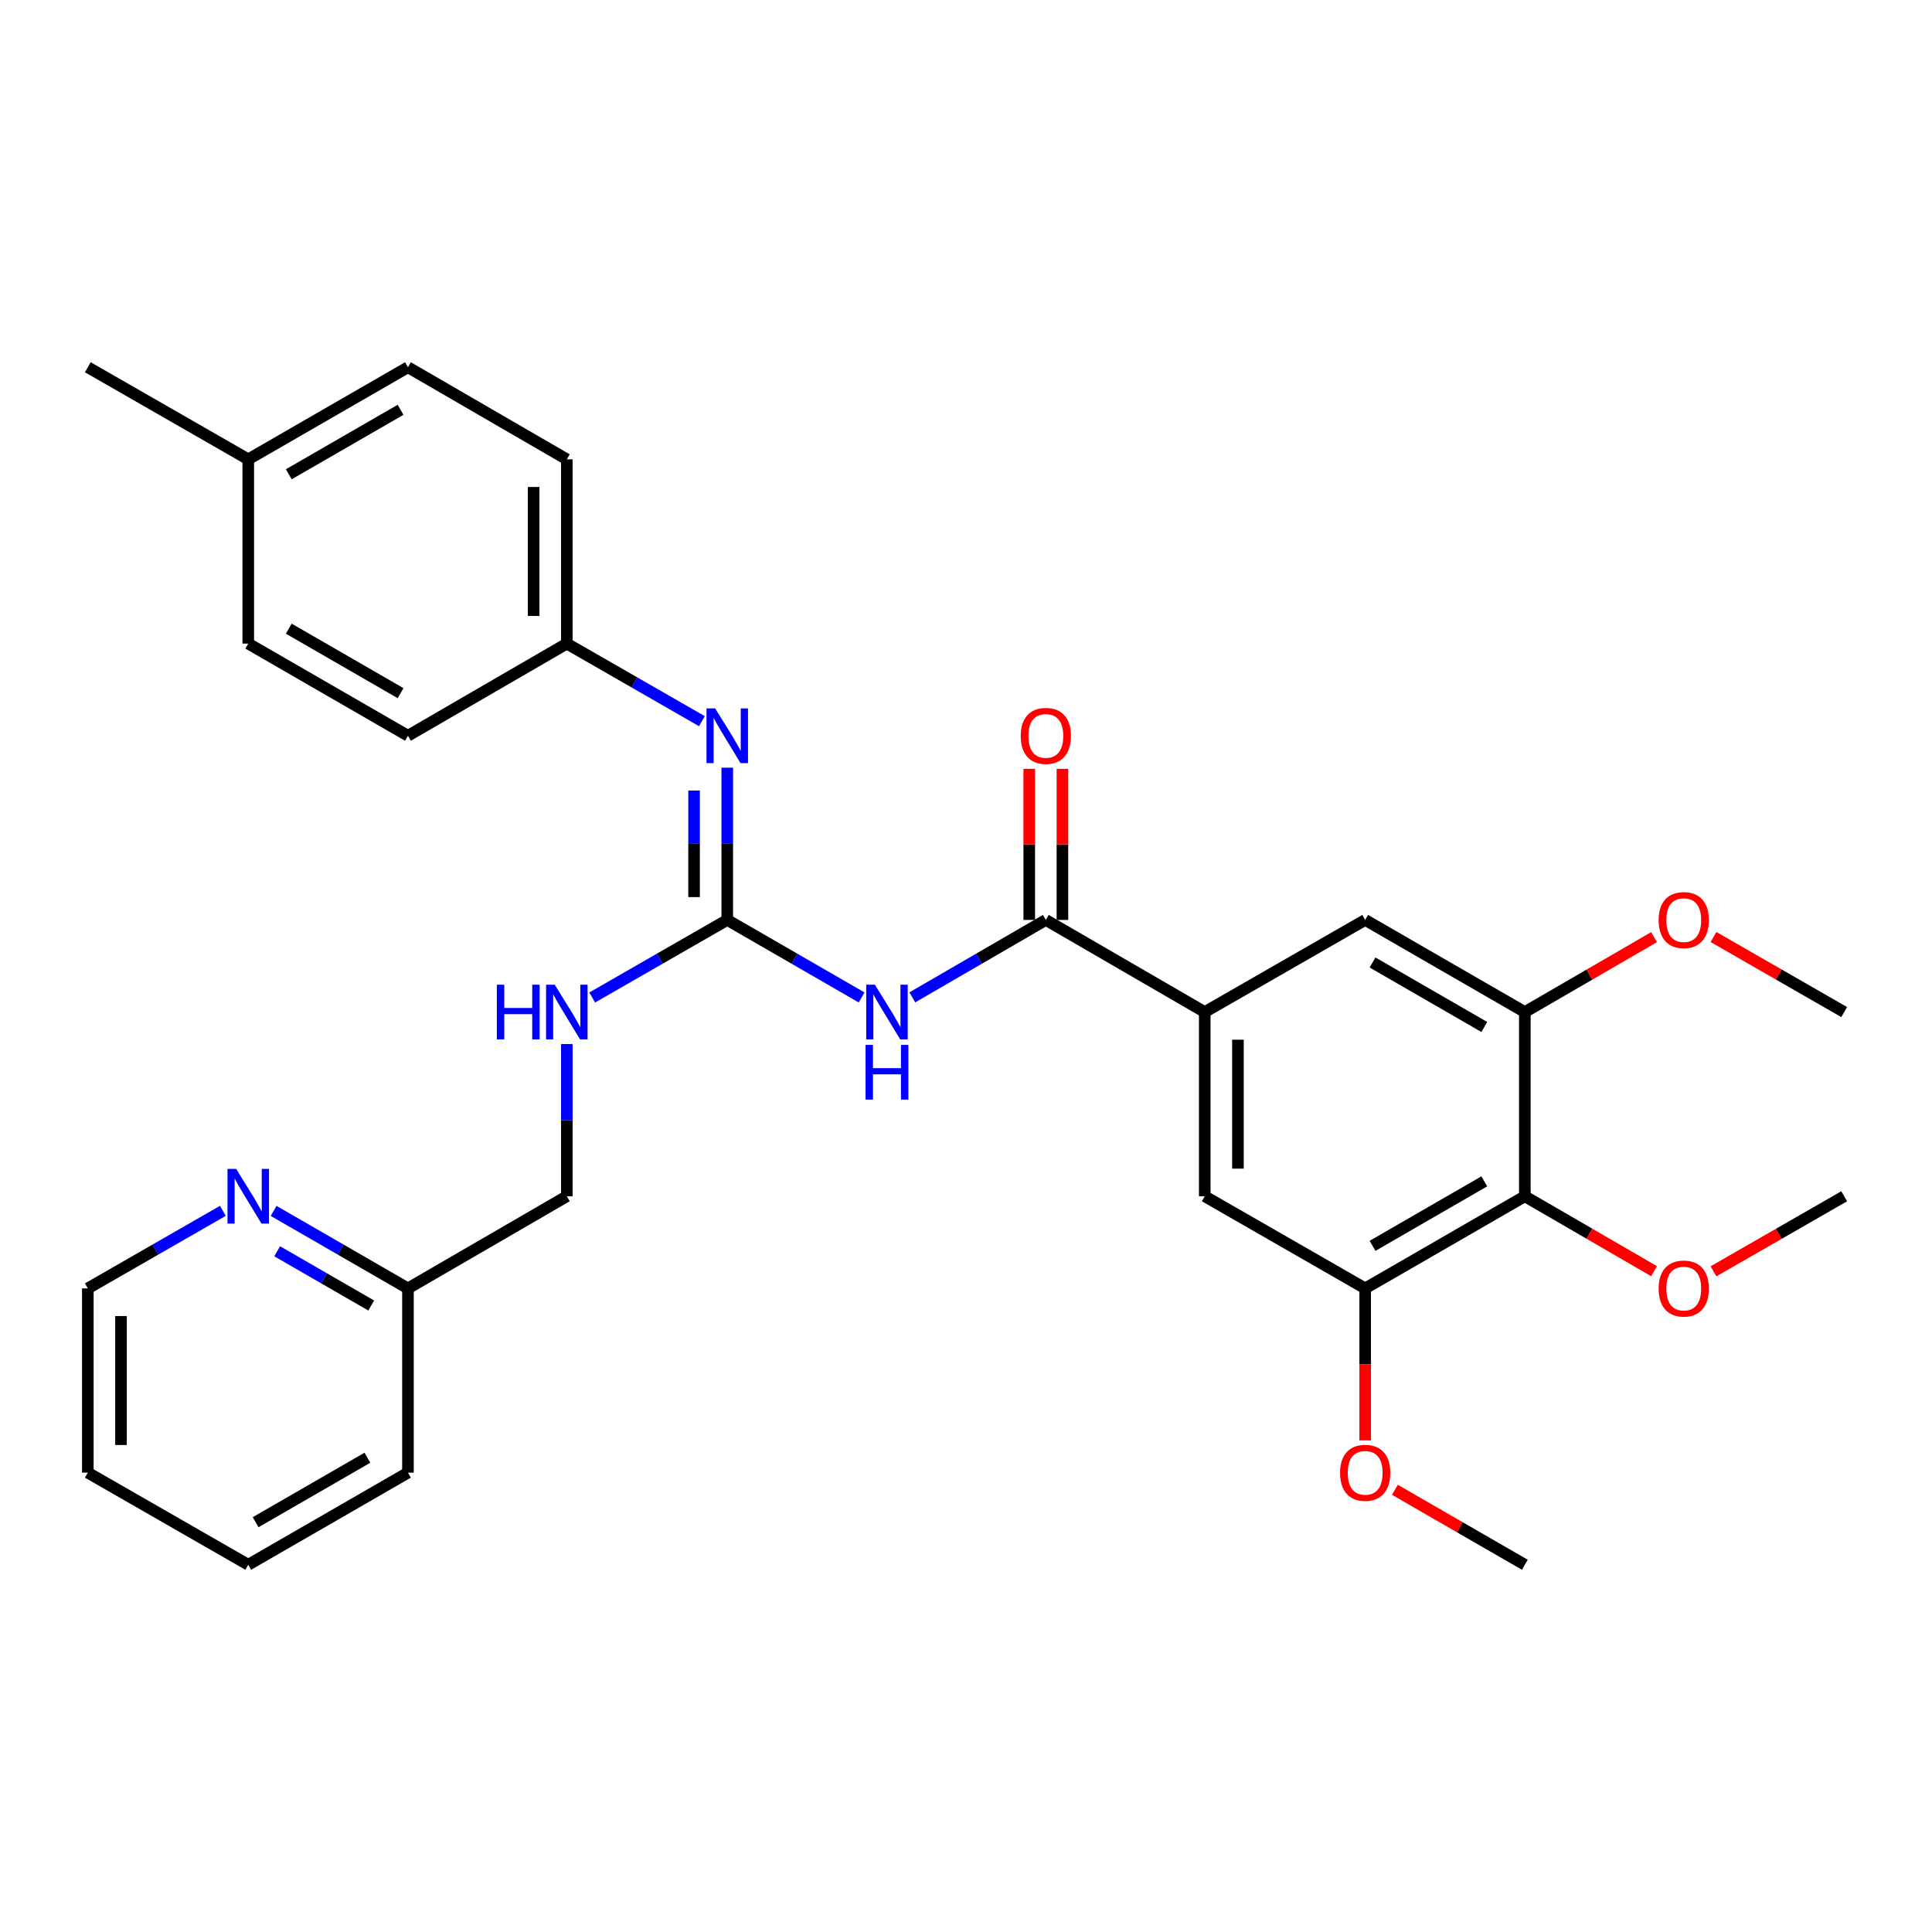 <?xml version='1.0' encoding='iso-8859-1'?>
<svg version='1.1' baseProfile='full'
              xmlns='http://www.w3.org/2000/svg'
                      xmlns:rdkit='http://www.rdkit.org/xml'
                      xmlns:xlink='http://www.w3.org/1999/xlink'
                  xml:space='preserve'
width='1000px' height='1000px' viewBox='0 0 1000 1000'>
<!-- END OF HEADER -->
<rect style='opacity:1.0;fill:#FFFFFF;stroke:none' width='1000' height='1000' x='0' y='0'> </rect>
<path class='bond-0' d='M 445.969,516.273 L 411.197,496.214' style='fill:none;fill-rule:evenodd;stroke:#0000FF;stroke-width:6px;stroke-linecap:butt;stroke-linejoin:miter;stroke-opacity:1' />
<path class='bond-0' d='M 411.197,496.214 L 376.426,476.155' style='fill:none;fill-rule:evenodd;stroke:#000000;stroke-width:6px;stroke-linecap:butt;stroke-linejoin:miter;stroke-opacity:1' />
<path class='bond-1' d='M 472.211,516.238 L 506.768,496.197' style='fill:none;fill-rule:evenodd;stroke:#0000FF;stroke-width:6px;stroke-linecap:butt;stroke-linejoin:miter;stroke-opacity:1' />
<path class='bond-1' d='M 506.768,496.197 L 541.325,476.155' style='fill:none;fill-rule:evenodd;stroke:#000000;stroke-width:6px;stroke-linecap:butt;stroke-linejoin:miter;stroke-opacity:1' />
<path class='bond-6' d='M 376.426,476.155 L 376.426,436.757' style='fill:none;fill-rule:evenodd;stroke:#000000;stroke-width:6px;stroke-linecap:butt;stroke-linejoin:miter;stroke-opacity:1' />
<path class='bond-6' d='M 376.426,436.757 L 376.426,397.359' style='fill:none;fill-rule:evenodd;stroke:#0000FF;stroke-width:6px;stroke-linecap:butt;stroke-linejoin:miter;stroke-opacity:1' />
<path class='bond-6' d='M 359.251,464.336 L 359.251,436.757' style='fill:none;fill-rule:evenodd;stroke:#000000;stroke-width:6px;stroke-linecap:butt;stroke-linejoin:miter;stroke-opacity:1' />
<path class='bond-6' d='M 359.251,436.757 L 359.251,409.178' style='fill:none;fill-rule:evenodd;stroke:#0000FF;stroke-width:6px;stroke-linecap:butt;stroke-linejoin:miter;stroke-opacity:1' />
<path class='bond-9' d='M 376.426,476.155 L 341.472,496.229' style='fill:none;fill-rule:evenodd;stroke:#000000;stroke-width:6px;stroke-linecap:butt;stroke-linejoin:miter;stroke-opacity:1' />
<path class='bond-9' d='M 341.472,496.229 L 306.519,516.302' style='fill:none;fill-rule:evenodd;stroke:#0000FF;stroke-width:6px;stroke-linecap:butt;stroke-linejoin:miter;stroke-opacity:1' />
<path class='bond-2' d='M 541.325,476.155 L 623.574,523.845' style='fill:none;fill-rule:evenodd;stroke:#000000;stroke-width:6px;stroke-linecap:butt;stroke-linejoin:miter;stroke-opacity:1' />
<path class='bond-10' d='M 549.912,476.155 L 549.912,437.057' style='fill:none;fill-rule:evenodd;stroke:#000000;stroke-width:6px;stroke-linecap:butt;stroke-linejoin:miter;stroke-opacity:1' />
<path class='bond-10' d='M 549.912,437.057 L 549.912,397.959' style='fill:none;fill-rule:evenodd;stroke:#FF0000;stroke-width:6px;stroke-linecap:butt;stroke-linejoin:miter;stroke-opacity:1' />
<path class='bond-10' d='M 532.737,476.155 L 532.737,437.057' style='fill:none;fill-rule:evenodd;stroke:#000000;stroke-width:6px;stroke-linecap:butt;stroke-linejoin:miter;stroke-opacity:1' />
<path class='bond-10' d='M 532.737,437.057 L 532.737,397.959' style='fill:none;fill-rule:evenodd;stroke:#FF0000;stroke-width:6px;stroke-linecap:butt;stroke-linejoin:miter;stroke-opacity:1' />
<path class='bond-7' d='M 623.574,523.845 L 706.615,476.155' style='fill:none;fill-rule:evenodd;stroke:#000000;stroke-width:6px;stroke-linecap:butt;stroke-linejoin:miter;stroke-opacity:1' />
<path class='bond-8' d='M 623.574,523.845 L 623.574,619.185' style='fill:none;fill-rule:evenodd;stroke:#000000;stroke-width:6px;stroke-linecap:butt;stroke-linejoin:miter;stroke-opacity:1' />
<path class='bond-8' d='M 640.749,538.146 L 640.749,604.884' style='fill:none;fill-rule:evenodd;stroke:#000000;stroke-width:6px;stroke-linecap:butt;stroke-linejoin:miter;stroke-opacity:1' />
<path class='bond-3' d='M 789.255,619.185 L 706.615,666.874' style='fill:none;fill-rule:evenodd;stroke:#000000;stroke-width:6px;stroke-linecap:butt;stroke-linejoin:miter;stroke-opacity:1' />
<path class='bond-3' d='M 768.275,611.462 L 710.427,644.845' style='fill:none;fill-rule:evenodd;stroke:#000000;stroke-width:6px;stroke-linecap:butt;stroke-linejoin:miter;stroke-opacity:1' />
<path class='bond-14' d='M 789.255,619.185 L 822.691,638.572' style='fill:none;fill-rule:evenodd;stroke:#000000;stroke-width:6px;stroke-linecap:butt;stroke-linejoin:miter;stroke-opacity:1' />
<path class='bond-14' d='M 822.691,638.572 L 856.128,657.958' style='fill:none;fill-rule:evenodd;stroke:#FF0000;stroke-width:6px;stroke-linecap:butt;stroke-linejoin:miter;stroke-opacity:1' />
<path class='bond-31' d='M 789.255,619.185 L 789.255,523.845' style='fill:none;fill-rule:evenodd;stroke:#000000;stroke-width:6px;stroke-linecap:butt;stroke-linejoin:miter;stroke-opacity:1' />
<path class='bond-4' d='M 789.255,523.845 L 706.615,476.155' style='fill:none;fill-rule:evenodd;stroke:#000000;stroke-width:6px;stroke-linecap:butt;stroke-linejoin:miter;stroke-opacity:1' />
<path class='bond-4' d='M 768.275,531.567 L 710.427,498.185' style='fill:none;fill-rule:evenodd;stroke:#000000;stroke-width:6px;stroke-linecap:butt;stroke-linejoin:miter;stroke-opacity:1' />
<path class='bond-16' d='M 789.255,523.845 L 822.691,504.458' style='fill:none;fill-rule:evenodd;stroke:#000000;stroke-width:6px;stroke-linecap:butt;stroke-linejoin:miter;stroke-opacity:1' />
<path class='bond-16' d='M 822.691,504.458 L 856.128,485.071' style='fill:none;fill-rule:evenodd;stroke:#FF0000;stroke-width:6px;stroke-linecap:butt;stroke-linejoin:miter;stroke-opacity:1' />
<path class='bond-5' d='M 706.615,666.874 L 623.574,619.185' style='fill:none;fill-rule:evenodd;stroke:#000000;stroke-width:6px;stroke-linecap:butt;stroke-linejoin:miter;stroke-opacity:1' />
<path class='bond-17' d='M 706.615,666.874 L 706.615,706.206' style='fill:none;fill-rule:evenodd;stroke:#000000;stroke-width:6px;stroke-linecap:butt;stroke-linejoin:miter;stroke-opacity:1' />
<path class='bond-17' d='M 706.615,706.206 L 706.615,745.539' style='fill:none;fill-rule:evenodd;stroke:#FF0000;stroke-width:6px;stroke-linecap:butt;stroke-linejoin:miter;stroke-opacity:1' />
<path class='bond-12' d='M 363.292,373.272 L 328.338,353.199' style='fill:none;fill-rule:evenodd;stroke:#0000FF;stroke-width:6px;stroke-linecap:butt;stroke-linejoin:miter;stroke-opacity:1' />
<path class='bond-12' d='M 328.338,353.199 L 293.385,333.126' style='fill:none;fill-rule:evenodd;stroke:#000000;stroke-width:6px;stroke-linecap:butt;stroke-linejoin:miter;stroke-opacity:1' />
<path class='bond-15' d='M 293.385,540.388 L 293.385,579.786' style='fill:none;fill-rule:evenodd;stroke:#0000FF;stroke-width:6px;stroke-linecap:butt;stroke-linejoin:miter;stroke-opacity:1' />
<path class='bond-15' d='M 293.385,579.786 L 293.385,619.185' style='fill:none;fill-rule:evenodd;stroke:#000000;stroke-width:6px;stroke-linecap:butt;stroke-linejoin:miter;stroke-opacity:1' />
<path class='bond-11' d='M 141.621,626.758 L 176.388,646.816' style='fill:none;fill-rule:evenodd;stroke:#0000FF;stroke-width:6px;stroke-linecap:butt;stroke-linejoin:miter;stroke-opacity:1' />
<path class='bond-11' d='M 176.388,646.816 L 211.155,666.874' style='fill:none;fill-rule:evenodd;stroke:#000000;stroke-width:6px;stroke-linecap:butt;stroke-linejoin:miter;stroke-opacity:1' />
<path class='bond-11' d='M 143.469,647.652 L 167.805,661.692' style='fill:none;fill-rule:evenodd;stroke:#0000FF;stroke-width:6px;stroke-linecap:butt;stroke-linejoin:miter;stroke-opacity:1' />
<path class='bond-11' d='M 167.805,661.692 L 192.142,675.733' style='fill:none;fill-rule:evenodd;stroke:#000000;stroke-width:6px;stroke-linecap:butt;stroke-linejoin:miter;stroke-opacity:1' />
<path class='bond-23' d='M 115.362,626.728 L 80.408,646.801' style='fill:none;fill-rule:evenodd;stroke:#0000FF;stroke-width:6px;stroke-linecap:butt;stroke-linejoin:miter;stroke-opacity:1' />
<path class='bond-23' d='M 80.408,646.801 L 45.455,666.874' style='fill:none;fill-rule:evenodd;stroke:#000000;stroke-width:6px;stroke-linecap:butt;stroke-linejoin:miter;stroke-opacity:1' />
<path class='bond-19' d='M 293.385,333.126 L 211.155,380.815' style='fill:none;fill-rule:evenodd;stroke:#000000;stroke-width:6px;stroke-linecap:butt;stroke-linejoin:miter;stroke-opacity:1' />
<path class='bond-20' d='M 293.385,333.126 L 293.385,237.757' style='fill:none;fill-rule:evenodd;stroke:#000000;stroke-width:6px;stroke-linecap:butt;stroke-linejoin:miter;stroke-opacity:1' />
<path class='bond-20' d='M 276.21,318.821 L 276.21,252.062' style='fill:none;fill-rule:evenodd;stroke:#000000;stroke-width:6px;stroke-linecap:butt;stroke-linejoin:miter;stroke-opacity:1' />
<path class='bond-13' d='M 211.155,666.874 L 293.385,619.185' style='fill:none;fill-rule:evenodd;stroke:#000000;stroke-width:6px;stroke-linecap:butt;stroke-linejoin:miter;stroke-opacity:1' />
<path class='bond-24' d='M 211.155,666.874 L 211.155,762.243' style='fill:none;fill-rule:evenodd;stroke:#000000;stroke-width:6px;stroke-linecap:butt;stroke-linejoin:miter;stroke-opacity:1' />
<path class='bond-25' d='M 886.898,658.033 L 920.722,638.609' style='fill:none;fill-rule:evenodd;stroke:#FF0000;stroke-width:6px;stroke-linecap:butt;stroke-linejoin:miter;stroke-opacity:1' />
<path class='bond-25' d='M 920.722,638.609 L 954.545,619.185' style='fill:none;fill-rule:evenodd;stroke:#000000;stroke-width:6px;stroke-linecap:butt;stroke-linejoin:miter;stroke-opacity:1' />
<path class='bond-27' d='M 886.898,484.996 L 920.722,504.42' style='fill:none;fill-rule:evenodd;stroke:#FF0000;stroke-width:6px;stroke-linecap:butt;stroke-linejoin:miter;stroke-opacity:1' />
<path class='bond-27' d='M 920.722,504.42 L 954.545,523.845' style='fill:none;fill-rule:evenodd;stroke:#000000;stroke-width:6px;stroke-linecap:butt;stroke-linejoin:miter;stroke-opacity:1' />
<path class='bond-28' d='M 722,771.118 L 755.628,790.515' style='fill:none;fill-rule:evenodd;stroke:#FF0000;stroke-width:6px;stroke-linecap:butt;stroke-linejoin:miter;stroke-opacity:1' />
<path class='bond-28' d='M 755.628,790.515 L 789.255,809.913' style='fill:none;fill-rule:evenodd;stroke:#000000;stroke-width:6px;stroke-linecap:butt;stroke-linejoin:miter;stroke-opacity:1' />
<path class='bond-18' d='M 128.496,237.757 L 211.155,190.087' style='fill:none;fill-rule:evenodd;stroke:#000000;stroke-width:6px;stroke-linecap:butt;stroke-linejoin:miter;stroke-opacity:1' />
<path class='bond-18' d='M 149.475,245.485 L 207.336,212.116' style='fill:none;fill-rule:evenodd;stroke:#000000;stroke-width:6px;stroke-linecap:butt;stroke-linejoin:miter;stroke-opacity:1' />
<path class='bond-26' d='M 128.496,237.757 L 45.455,190.087' style='fill:none;fill-rule:evenodd;stroke:#000000;stroke-width:6px;stroke-linecap:butt;stroke-linejoin:miter;stroke-opacity:1' />
<path class='bond-32' d='M 128.496,237.757 L 128.496,333.126' style='fill:none;fill-rule:evenodd;stroke:#000000;stroke-width:6px;stroke-linecap:butt;stroke-linejoin:miter;stroke-opacity:1' />
<path class='bond-21' d='M 211.155,380.815 L 128.496,333.126' style='fill:none;fill-rule:evenodd;stroke:#000000;stroke-width:6px;stroke-linecap:butt;stroke-linejoin:miter;stroke-opacity:1' />
<path class='bond-21' d='M 207.339,358.785 L 149.477,325.403' style='fill:none;fill-rule:evenodd;stroke:#000000;stroke-width:6px;stroke-linecap:butt;stroke-linejoin:miter;stroke-opacity:1' />
<path class='bond-22' d='M 293.385,237.757 L 211.155,190.087' style='fill:none;fill-rule:evenodd;stroke:#000000;stroke-width:6px;stroke-linecap:butt;stroke-linejoin:miter;stroke-opacity:1' />
<path class='bond-33' d='M 45.455,666.874 L 45.455,762.243' style='fill:none;fill-rule:evenodd;stroke:#000000;stroke-width:6px;stroke-linecap:butt;stroke-linejoin:miter;stroke-opacity:1' />
<path class='bond-33' d='M 62.63,681.179 L 62.63,747.938' style='fill:none;fill-rule:evenodd;stroke:#000000;stroke-width:6px;stroke-linecap:butt;stroke-linejoin:miter;stroke-opacity:1' />
<path class='bond-30' d='M 211.155,762.243 L 128.496,809.913' style='fill:none;fill-rule:evenodd;stroke:#000000;stroke-width:6px;stroke-linecap:butt;stroke-linejoin:miter;stroke-opacity:1' />
<path class='bond-30' d='M 190.176,754.515 L 132.314,787.884' style='fill:none;fill-rule:evenodd;stroke:#000000;stroke-width:6px;stroke-linecap:butt;stroke-linejoin:miter;stroke-opacity:1' />
<path class='bond-29' d='M 45.455,762.243 L 128.496,809.913' style='fill:none;fill-rule:evenodd;stroke:#000000;stroke-width:6px;stroke-linecap:butt;stroke-linejoin:miter;stroke-opacity:1' />
<path  class='atom-0' d='M 452.835 509.685
L 462.115 524.685
Q 463.035 526.165, 464.515 528.845
Q 465.995 531.525, 466.075 531.685
L 466.075 509.685
L 469.835 509.685
L 469.835 538.005
L 465.955 538.005
L 455.995 521.605
Q 454.835 519.685, 453.595 517.485
Q 452.395 515.285, 452.035 514.605
L 452.035 538.005
L 448.355 538.005
L 448.355 509.685
L 452.835 509.685
' fill='#0000FF'/>
<path  class='atom-0' d='M 448.015 540.837
L 451.855 540.837
L 451.855 552.877
L 466.335 552.877
L 466.335 540.837
L 470.175 540.837
L 470.175 569.157
L 466.335 569.157
L 466.335 556.077
L 451.855 556.077
L 451.855 569.157
L 448.015 569.157
L 448.015 540.837
' fill='#0000FF'/>
<path  class='atom-7' d='M 370.166 366.655
L 379.446 381.655
Q 380.366 383.135, 381.846 385.815
Q 383.326 388.495, 383.406 388.655
L 383.406 366.655
L 387.166 366.655
L 387.166 394.975
L 383.286 394.975
L 373.326 378.575
Q 372.166 376.655, 370.926 374.455
Q 369.726 372.255, 369.366 371.575
L 369.366 394.975
L 365.686 394.975
L 365.686 366.655
L 370.166 366.655
' fill='#0000FF'/>
<path  class='atom-10' d='M 257.165 509.685
L 261.005 509.685
L 261.005 521.725
L 275.485 521.725
L 275.485 509.685
L 279.325 509.685
L 279.325 538.005
L 275.485 538.005
L 275.485 524.925
L 261.005 524.925
L 261.005 538.005
L 257.165 538.005
L 257.165 509.685
' fill='#0000FF'/>
<path  class='atom-10' d='M 287.125 509.685
L 296.405 524.685
Q 297.325 526.165, 298.805 528.845
Q 300.285 531.525, 300.365 531.685
L 300.365 509.685
L 304.125 509.685
L 304.125 538.005
L 300.245 538.005
L 290.285 521.605
Q 289.125 519.685, 287.885 517.485
Q 286.685 515.285, 286.325 514.605
L 286.325 538.005
L 282.645 538.005
L 282.645 509.685
L 287.125 509.685
' fill='#0000FF'/>
<path  class='atom-11' d='M 528.325 380.895
Q 528.325 374.095, 531.685 370.295
Q 535.045 366.495, 541.325 366.495
Q 547.605 366.495, 550.965 370.295
Q 554.325 374.095, 554.325 380.895
Q 554.325 387.775, 550.925 391.695
Q 547.525 395.575, 541.325 395.575
Q 535.085 395.575, 531.685 391.695
Q 528.325 387.815, 528.325 380.895
M 541.325 392.375
Q 545.645 392.375, 547.965 389.495
Q 550.325 386.575, 550.325 380.895
Q 550.325 375.335, 547.965 372.535
Q 545.645 369.695, 541.325 369.695
Q 537.005 369.695, 534.645 372.495
Q 532.325 375.295, 532.325 380.895
Q 532.325 386.615, 534.645 389.495
Q 537.005 392.375, 541.325 392.375
' fill='#FF0000'/>
<path  class='atom-12' d='M 122.236 605.025
L 131.516 620.025
Q 132.436 621.505, 133.916 624.185
Q 135.396 626.865, 135.476 627.025
L 135.476 605.025
L 139.236 605.025
L 139.236 633.345
L 135.356 633.345
L 125.396 616.945
Q 124.236 615.025, 122.996 612.825
Q 121.796 610.625, 121.436 609.945
L 121.436 633.345
L 117.756 633.345
L 117.756 605.025
L 122.236 605.025
' fill='#0000FF'/>
<path  class='atom-15' d='M 858.504 666.954
Q 858.504 660.154, 861.864 656.354
Q 865.224 652.554, 871.504 652.554
Q 877.784 652.554, 881.144 656.354
Q 884.504 660.154, 884.504 666.954
Q 884.504 673.834, 881.104 677.754
Q 877.704 681.634, 871.504 681.634
Q 865.264 681.634, 861.864 677.754
Q 858.504 673.874, 858.504 666.954
M 871.504 678.434
Q 875.824 678.434, 878.144 675.554
Q 880.504 672.634, 880.504 666.954
Q 880.504 661.394, 878.144 658.594
Q 875.824 655.754, 871.504 655.754
Q 867.184 655.754, 864.824 658.554
Q 862.504 661.354, 862.504 666.954
Q 862.504 672.674, 864.824 675.554
Q 867.184 678.434, 871.504 678.434
' fill='#FF0000'/>
<path  class='atom-17' d='M 858.504 476.235
Q 858.504 469.435, 861.864 465.635
Q 865.224 461.835, 871.504 461.835
Q 877.784 461.835, 881.144 465.635
Q 884.504 469.435, 884.504 476.235
Q 884.504 483.115, 881.104 487.035
Q 877.704 490.915, 871.504 490.915
Q 865.264 490.915, 861.864 487.035
Q 858.504 483.155, 858.504 476.235
M 871.504 487.715
Q 875.824 487.715, 878.144 484.835
Q 880.504 481.915, 880.504 476.235
Q 880.504 470.675, 878.144 467.875
Q 875.824 465.035, 871.504 465.035
Q 867.184 465.035, 864.824 467.835
Q 862.504 470.635, 862.504 476.235
Q 862.504 481.955, 864.824 484.835
Q 867.184 487.715, 871.504 487.715
' fill='#FF0000'/>
<path  class='atom-18' d='M 693.615 762.323
Q 693.615 755.523, 696.975 751.723
Q 700.335 747.923, 706.615 747.923
Q 712.895 747.923, 716.255 751.723
Q 719.615 755.523, 719.615 762.323
Q 719.615 769.203, 716.215 773.123
Q 712.815 777.003, 706.615 777.003
Q 700.375 777.003, 696.975 773.123
Q 693.615 769.243, 693.615 762.323
M 706.615 773.803
Q 710.935 773.803, 713.255 770.923
Q 715.615 768.003, 715.615 762.323
Q 715.615 756.763, 713.255 753.963
Q 710.935 751.123, 706.615 751.123
Q 702.295 751.123, 699.935 753.923
Q 697.615 756.723, 697.615 762.323
Q 697.615 768.043, 699.935 770.923
Q 702.295 773.803, 706.615 773.803
' fill='#FF0000'/>
</svg>
